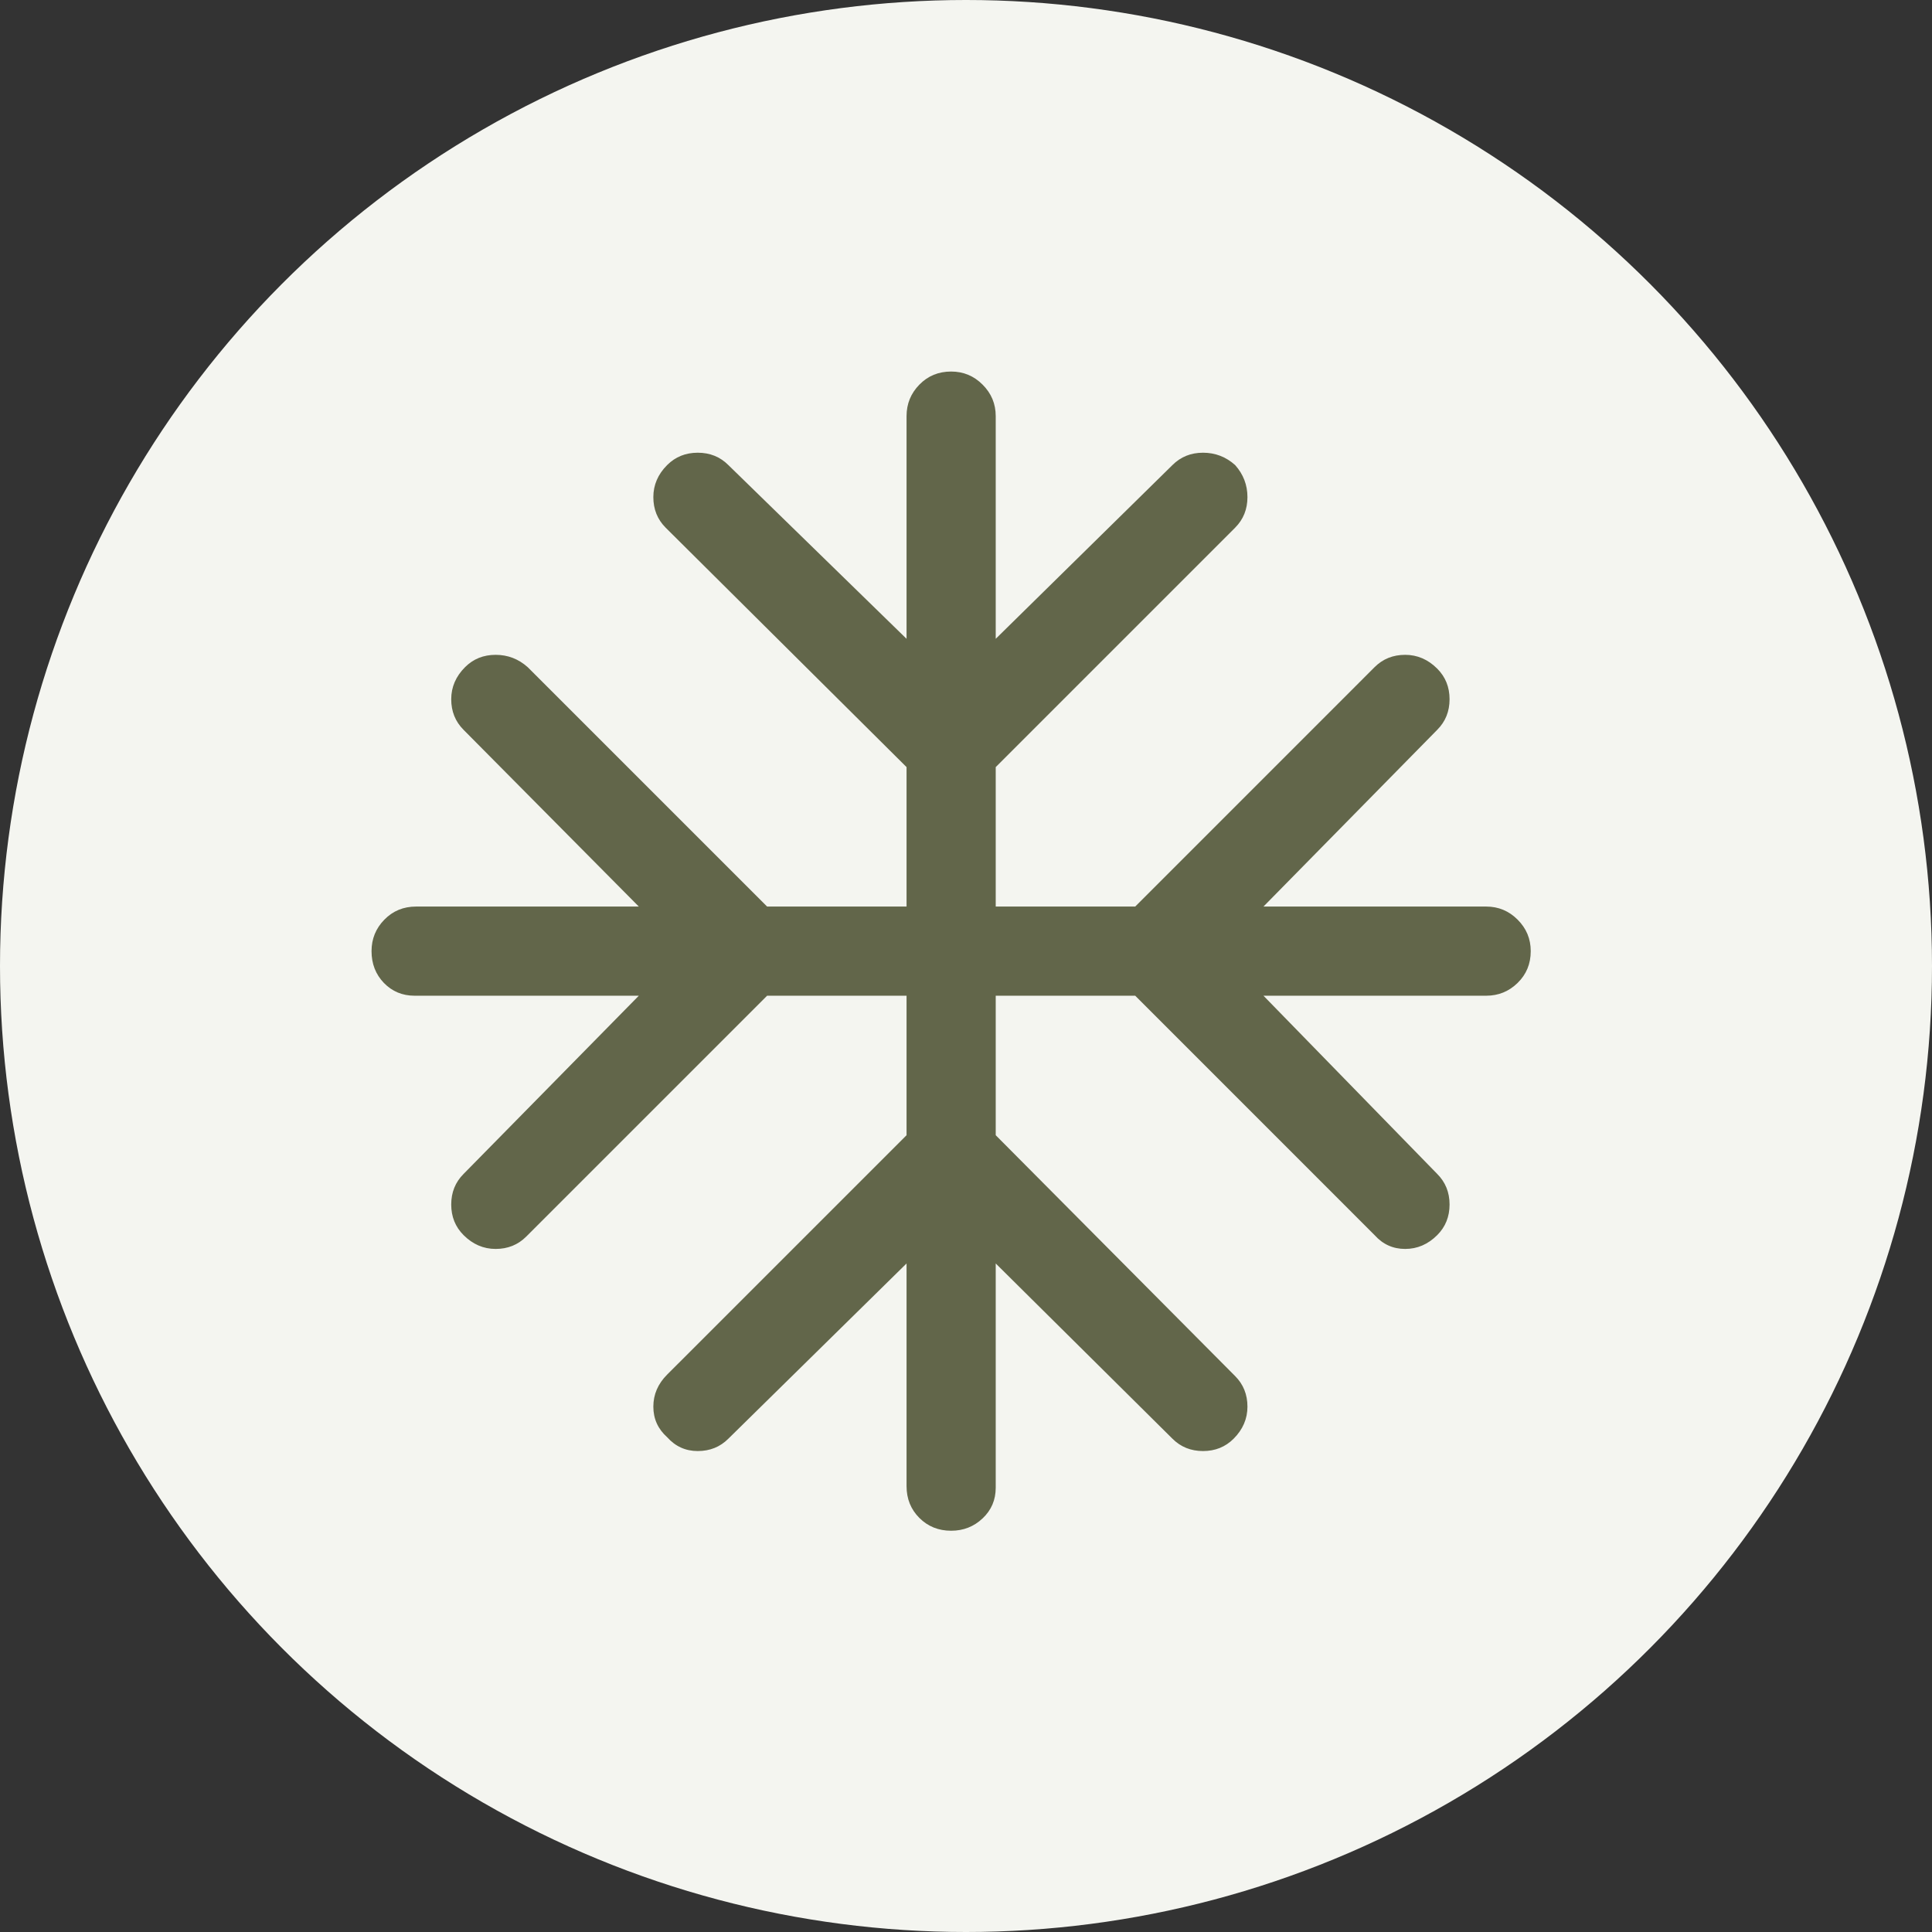 <?xml version="1.0" encoding="UTF-8"?> <svg xmlns="http://www.w3.org/2000/svg" width="65" height="65" viewBox="0 0 65 65" fill="none"><rect x="0" y="0" width="65" height="65" fill="#333333" stroke="none"/><circle cx="32.5" cy="32.5" r="32.5" fill="#F4F5F0"></circle><path d="M30.5 42.508L24.504 48.404C24.227 48.681 23.884 48.819 23.475 48.819C23.066 48.819 22.723 48.664 22.446 48.354C22.136 48.077 21.981 47.734 21.981 47.325C21.981 46.916 22.136 46.556 22.446 46.246L30.5 38.193V33.5H25.808L17.704 41.604C17.427 41.881 17.084 42.019 16.675 42.019C16.266 42.019 15.906 41.864 15.596 41.554C15.319 41.277 15.181 40.934 15.181 40.525C15.181 40.116 15.319 39.773 15.596 39.496L21.492 33.5H13.95C13.537 33.5 13.193 33.356 12.915 33.069C12.639 32.782 12.5 32.426 12.5 32C12.5 31.587 12.644 31.234 12.931 30.941C13.218 30.647 13.574 30.5 14 30.5H21.492L15.596 24.554C15.319 24.277 15.181 23.934 15.181 23.525C15.181 23.116 15.336 22.756 15.646 22.446C15.923 22.169 16.266 22.031 16.675 22.031C17.084 22.031 17.444 22.169 17.754 22.446L25.808 30.5H30.5V25.808L22.396 17.754C22.119 17.477 21.981 17.134 21.981 16.725C21.981 16.316 22.136 15.956 22.446 15.646C22.723 15.369 23.066 15.231 23.475 15.231C23.884 15.231 24.227 15.369 24.504 15.646L30.5 21.492V14C30.5 13.587 30.644 13.234 30.931 12.941C31.218 12.647 31.574 12.5 32 12.5C32.413 12.5 32.766 12.647 33.059 12.941C33.353 13.234 33.5 13.587 33.5 14V21.492L39.446 15.646C39.723 15.369 40.066 15.231 40.475 15.231C40.884 15.231 41.244 15.369 41.554 15.646C41.831 15.956 41.969 16.316 41.969 16.725C41.969 17.134 41.831 17.477 41.554 17.754L33.5 25.808V30.5H38.193L46.246 22.446C46.523 22.169 46.866 22.031 47.275 22.031C47.684 22.031 48.044 22.186 48.354 22.496C48.631 22.773 48.769 23.116 48.769 23.525C48.769 23.934 48.631 24.277 48.354 24.554L42.508 30.5H50C50.413 30.5 50.766 30.647 51.059 30.941C51.353 31.234 51.5 31.587 51.5 32C51.5 32.426 51.353 32.782 51.059 33.069C50.766 33.356 50.413 33.5 50 33.5H42.508L48.354 39.496C48.631 39.773 48.769 40.116 48.769 40.525C48.769 40.934 48.631 41.277 48.354 41.554C48.044 41.864 47.684 42.019 47.275 42.019C46.866 42.019 46.523 41.864 46.246 41.554L38.193 33.5H33.5V38.193L41.554 46.296C41.831 46.573 41.969 46.916 41.969 47.325C41.969 47.734 41.814 48.094 41.504 48.404C41.227 48.681 40.884 48.819 40.475 48.819C40.066 48.819 39.723 48.681 39.446 48.404L33.5 42.508V50.05C33.5 50.463 33.353 50.807 33.059 51.084C32.766 51.361 32.413 51.5 32 51.5C31.574 51.5 31.218 51.356 30.931 51.069C30.644 50.782 30.5 50.426 30.5 50V42.508Z" fill="#62664A"></path></svg> 